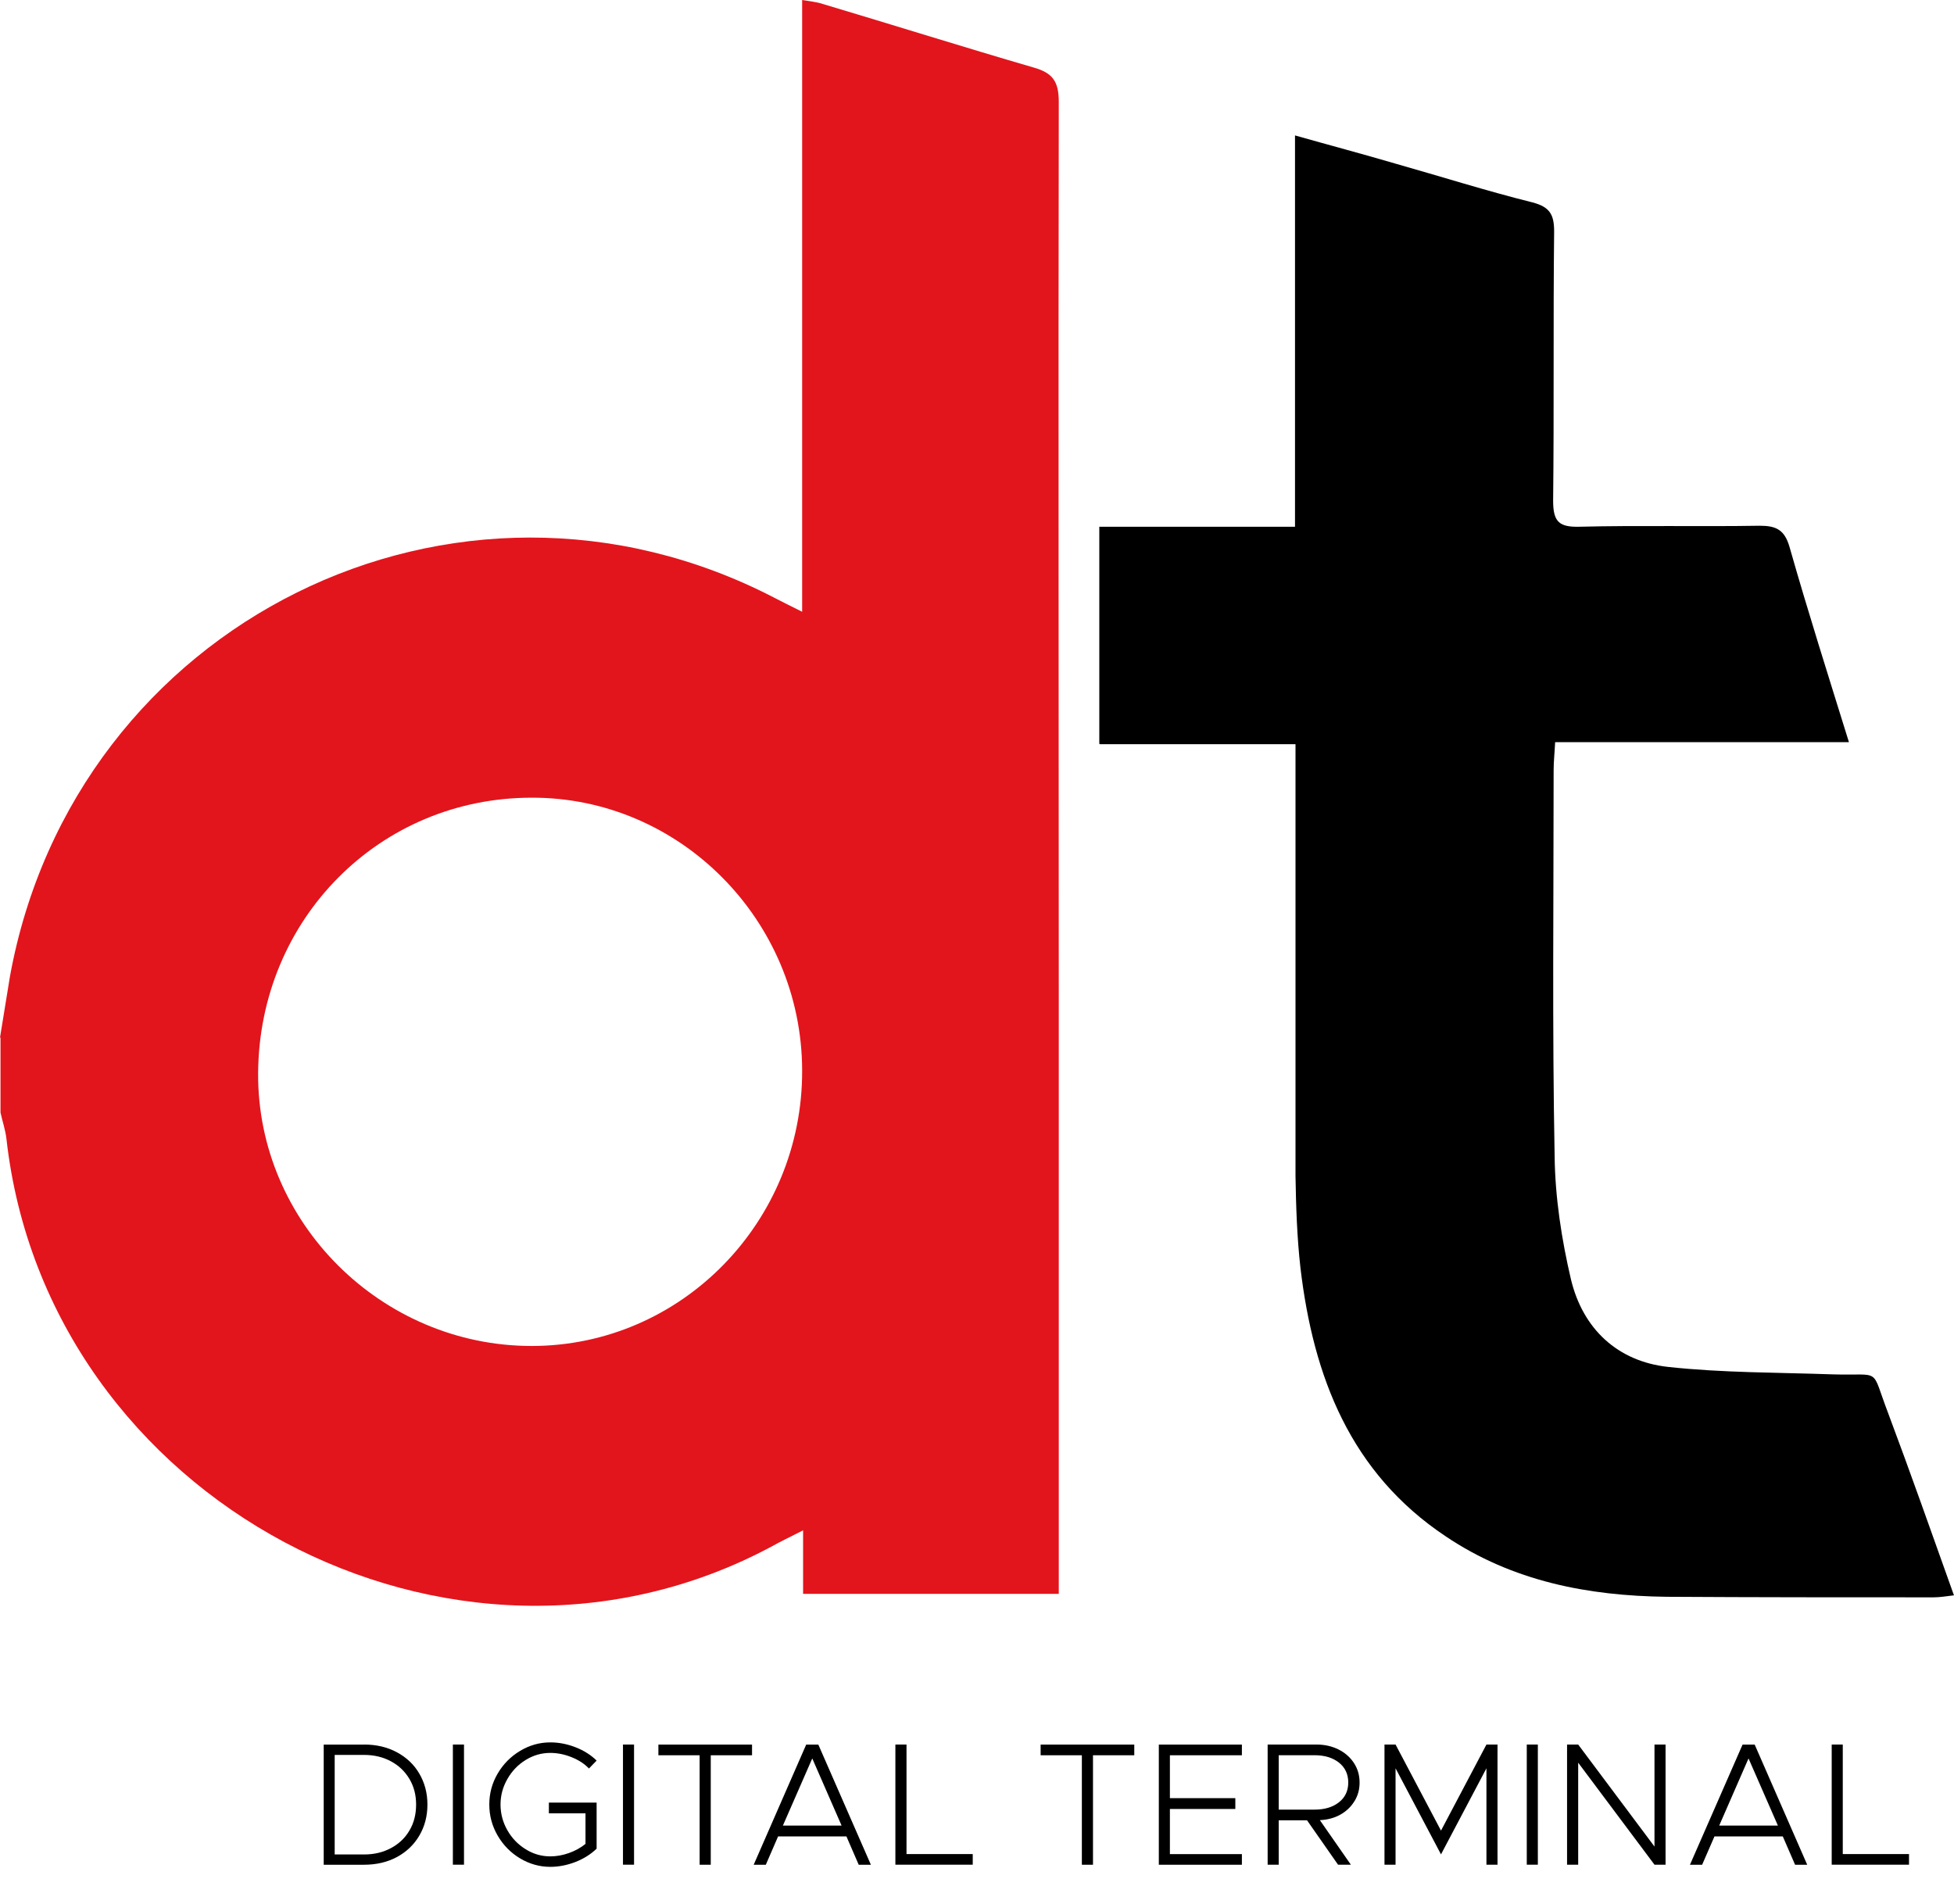 <svg width="39" height="38" viewBox="0 0 39 38" fill="none" xmlns="http://www.w3.org/2000/svg">
<path d="M0 20.709C0.069 20.3 0.129 19.901 0.198 19.492C1.483 12.419 9.107 8.639 15.456 11.931C15.614 12.01 15.763 12.09 16.01 12.21V0C16.188 0.03 16.306 0.04 16.425 0.08C17.829 0.499 19.224 0.938 20.628 1.347C21.013 1.456 21.132 1.626 21.132 2.035C21.122 7.97 21.132 13.906 21.132 19.841V31.811H16.029V30.544C15.753 30.684 15.565 30.774 15.387 30.874C9.028 34.265 0.939 29.946 0.129 22.734C0.109 22.554 0.049 22.385 0.01 22.205V20.709H0ZM16.01 21.357C16 18.365 13.567 15.911 10.611 15.921C7.575 15.921 5.172 18.345 5.152 21.417C5.132 24.4 7.614 26.864 10.611 26.864C13.607 26.864 16.02 24.38 16.01 21.367V21.357Z" fill="#E2151C"/>
<path d="M21.941 14.843V10.513H25.847V2.703C26.549 2.902 27.192 3.072 27.835 3.261C28.755 3.521 29.665 3.81 30.584 4.039C30.93 4.129 31.019 4.279 31.019 4.618C30.999 6.413 31.019 8.199 30.999 9.995C30.999 10.414 31.118 10.523 31.523 10.513C32.72 10.483 33.926 10.513 35.123 10.493C35.449 10.493 35.617 10.573 35.716 10.912C36.082 12.199 36.488 13.476 36.903 14.813H31.039C31.029 15.022 31.009 15.202 31.009 15.371C31.009 17.945 30.98 20.519 31.029 23.082C31.039 23.9 31.168 24.738 31.355 25.536C31.593 26.524 32.285 27.172 33.294 27.282C34.381 27.401 35.489 27.392 36.587 27.431C37.575 27.461 37.328 27.272 37.684 28.2C38.129 29.387 38.554 30.594 38.999 31.841C38.841 31.86 38.713 31.881 38.594 31.881C36.814 31.881 35.044 31.881 33.264 31.87C31.692 31.851 30.189 31.561 28.854 30.663C26.955 29.397 26.213 27.481 25.956 25.307C25.887 24.698 25.867 24.08 25.857 23.471V14.853H21.951L21.941 14.843Z" fill="black"/>
<path d="M7.267 34.819C7.511 34.819 7.73 34.87 7.921 34.973C8.113 35.076 8.263 35.217 8.369 35.399C8.476 35.581 8.531 35.787 8.531 36.017C8.531 36.248 8.477 36.454 8.369 36.637C8.262 36.819 8.112 36.962 7.921 37.065C7.73 37.167 7.512 37.218 7.267 37.218H6.461V34.82H7.267V34.819ZM7.805 36.885C7.963 36.8 8.086 36.683 8.174 36.532C8.262 36.383 8.305 36.211 8.305 36.017C8.305 35.824 8.261 35.656 8.172 35.506C8.083 35.356 7.96 35.238 7.803 35.154C7.646 35.069 7.467 35.026 7.266 35.026H6.68V37.013H7.266C7.467 37.013 7.646 36.971 7.804 36.885H7.805Z" fill="black"/>
<path d="M9.039 34.819H9.261V37.217H9.039V34.819Z" fill="black"/>
<path d="M10.956 35.978H11.908V36.897C11.792 37.009 11.651 37.098 11.485 37.163C11.319 37.227 11.152 37.26 10.984 37.26C10.769 37.26 10.568 37.203 10.38 37.091C10.192 36.978 10.043 36.826 9.932 36.635C9.821 36.443 9.766 36.238 9.766 36.016C9.766 35.795 9.821 35.589 9.932 35.4C10.043 35.21 10.192 35.059 10.38 34.946C10.568 34.833 10.769 34.776 10.984 34.776C11.155 34.776 11.323 34.809 11.489 34.874C11.655 34.939 11.795 35.028 11.908 35.139L11.755 35.297C11.663 35.201 11.547 35.127 11.405 35.07C11.265 35.014 11.123 34.986 10.983 34.986C10.808 34.986 10.644 35.033 10.492 35.127C10.339 35.221 10.217 35.348 10.127 35.507C10.036 35.665 9.99 35.835 9.99 36.016C9.99 36.198 10.036 36.371 10.127 36.53C10.217 36.689 10.339 36.814 10.492 36.909C10.644 37.004 10.808 37.051 10.983 37.051C11.107 37.051 11.232 37.029 11.357 36.984C11.481 36.94 11.591 36.879 11.686 36.802V36.192H10.955V35.979L10.956 35.978Z" fill="black"/>
<path d="M12.434 34.819H12.655V37.217H12.434V34.819Z" fill="black"/>
<path d="M13.964 35.033H13.141V34.82H15.01V35.033H14.186V37.218H13.964V35.033Z" fill="black"/>
<path d="M17.139 37.218L16.894 36.653H15.53L15.285 37.218H15.043L16.091 34.82H16.333L17.382 37.218H17.139ZM15.627 36.436H16.797L16.212 35.096L15.626 36.436H15.627Z" fill="black"/>
<path d="M18.093 37.005H19.415V37.217H17.871V34.819H18.093V37.005Z" fill="black"/>
<path d="M21.593 35.033H20.77V34.82H22.639V35.033H21.815V37.218H21.593V35.033Z" fill="black"/>
<path d="M24.787 35.033H23.35V35.889H24.656V36.105H23.35V37.006H24.787V37.218H23.129V34.82H24.787V35.033Z" fill="black"/>
<path d="M27.033 35.95C26.965 36.062 26.871 36.151 26.752 36.218C26.632 36.285 26.495 36.321 26.343 36.328L26.962 37.217H26.706L26.087 36.331H25.522V37.217H25.301V34.819H26.277C26.438 34.819 26.584 34.852 26.715 34.917C26.845 34.982 26.948 35.073 27.023 35.187C27.099 35.303 27.136 35.433 27.136 35.577C27.136 35.72 27.102 35.838 27.034 35.95H27.033ZM25.522 36.118H26.235C26.438 36.118 26.601 36.069 26.725 35.971C26.848 35.874 26.91 35.742 26.91 35.577C26.91 35.411 26.848 35.279 26.725 35.18C26.601 35.082 26.438 35.032 26.235 35.032H25.522V36.117V36.118Z" fill="black"/>
<path d="M27.633 34.819H27.854L28.761 36.537L29.668 34.819H29.889V37.217H29.668V35.293L28.761 37.011L27.854 35.293V37.217H27.633V34.819Z" fill="black"/>
<path d="M30.473 34.819H30.694V37.217H30.473V34.819Z" fill="black"/>
<path d="M31.277 34.819H31.499L33.022 36.855V34.819H33.243V37.217H33.022L31.499 35.181V37.217H31.277V34.819Z" fill="black"/>
<path d="M35.828 37.218L35.583 36.653H34.219L33.973 37.218H33.73L34.78 34.82H35.022L36.07 37.218H35.828ZM34.315 36.436H35.485L34.899 35.096L34.314 36.436H34.315Z" fill="black"/>
<path d="M36.78 37.005H38.102V37.217H36.559V34.819H36.78V37.005Z" fill="black"/>
</svg>
